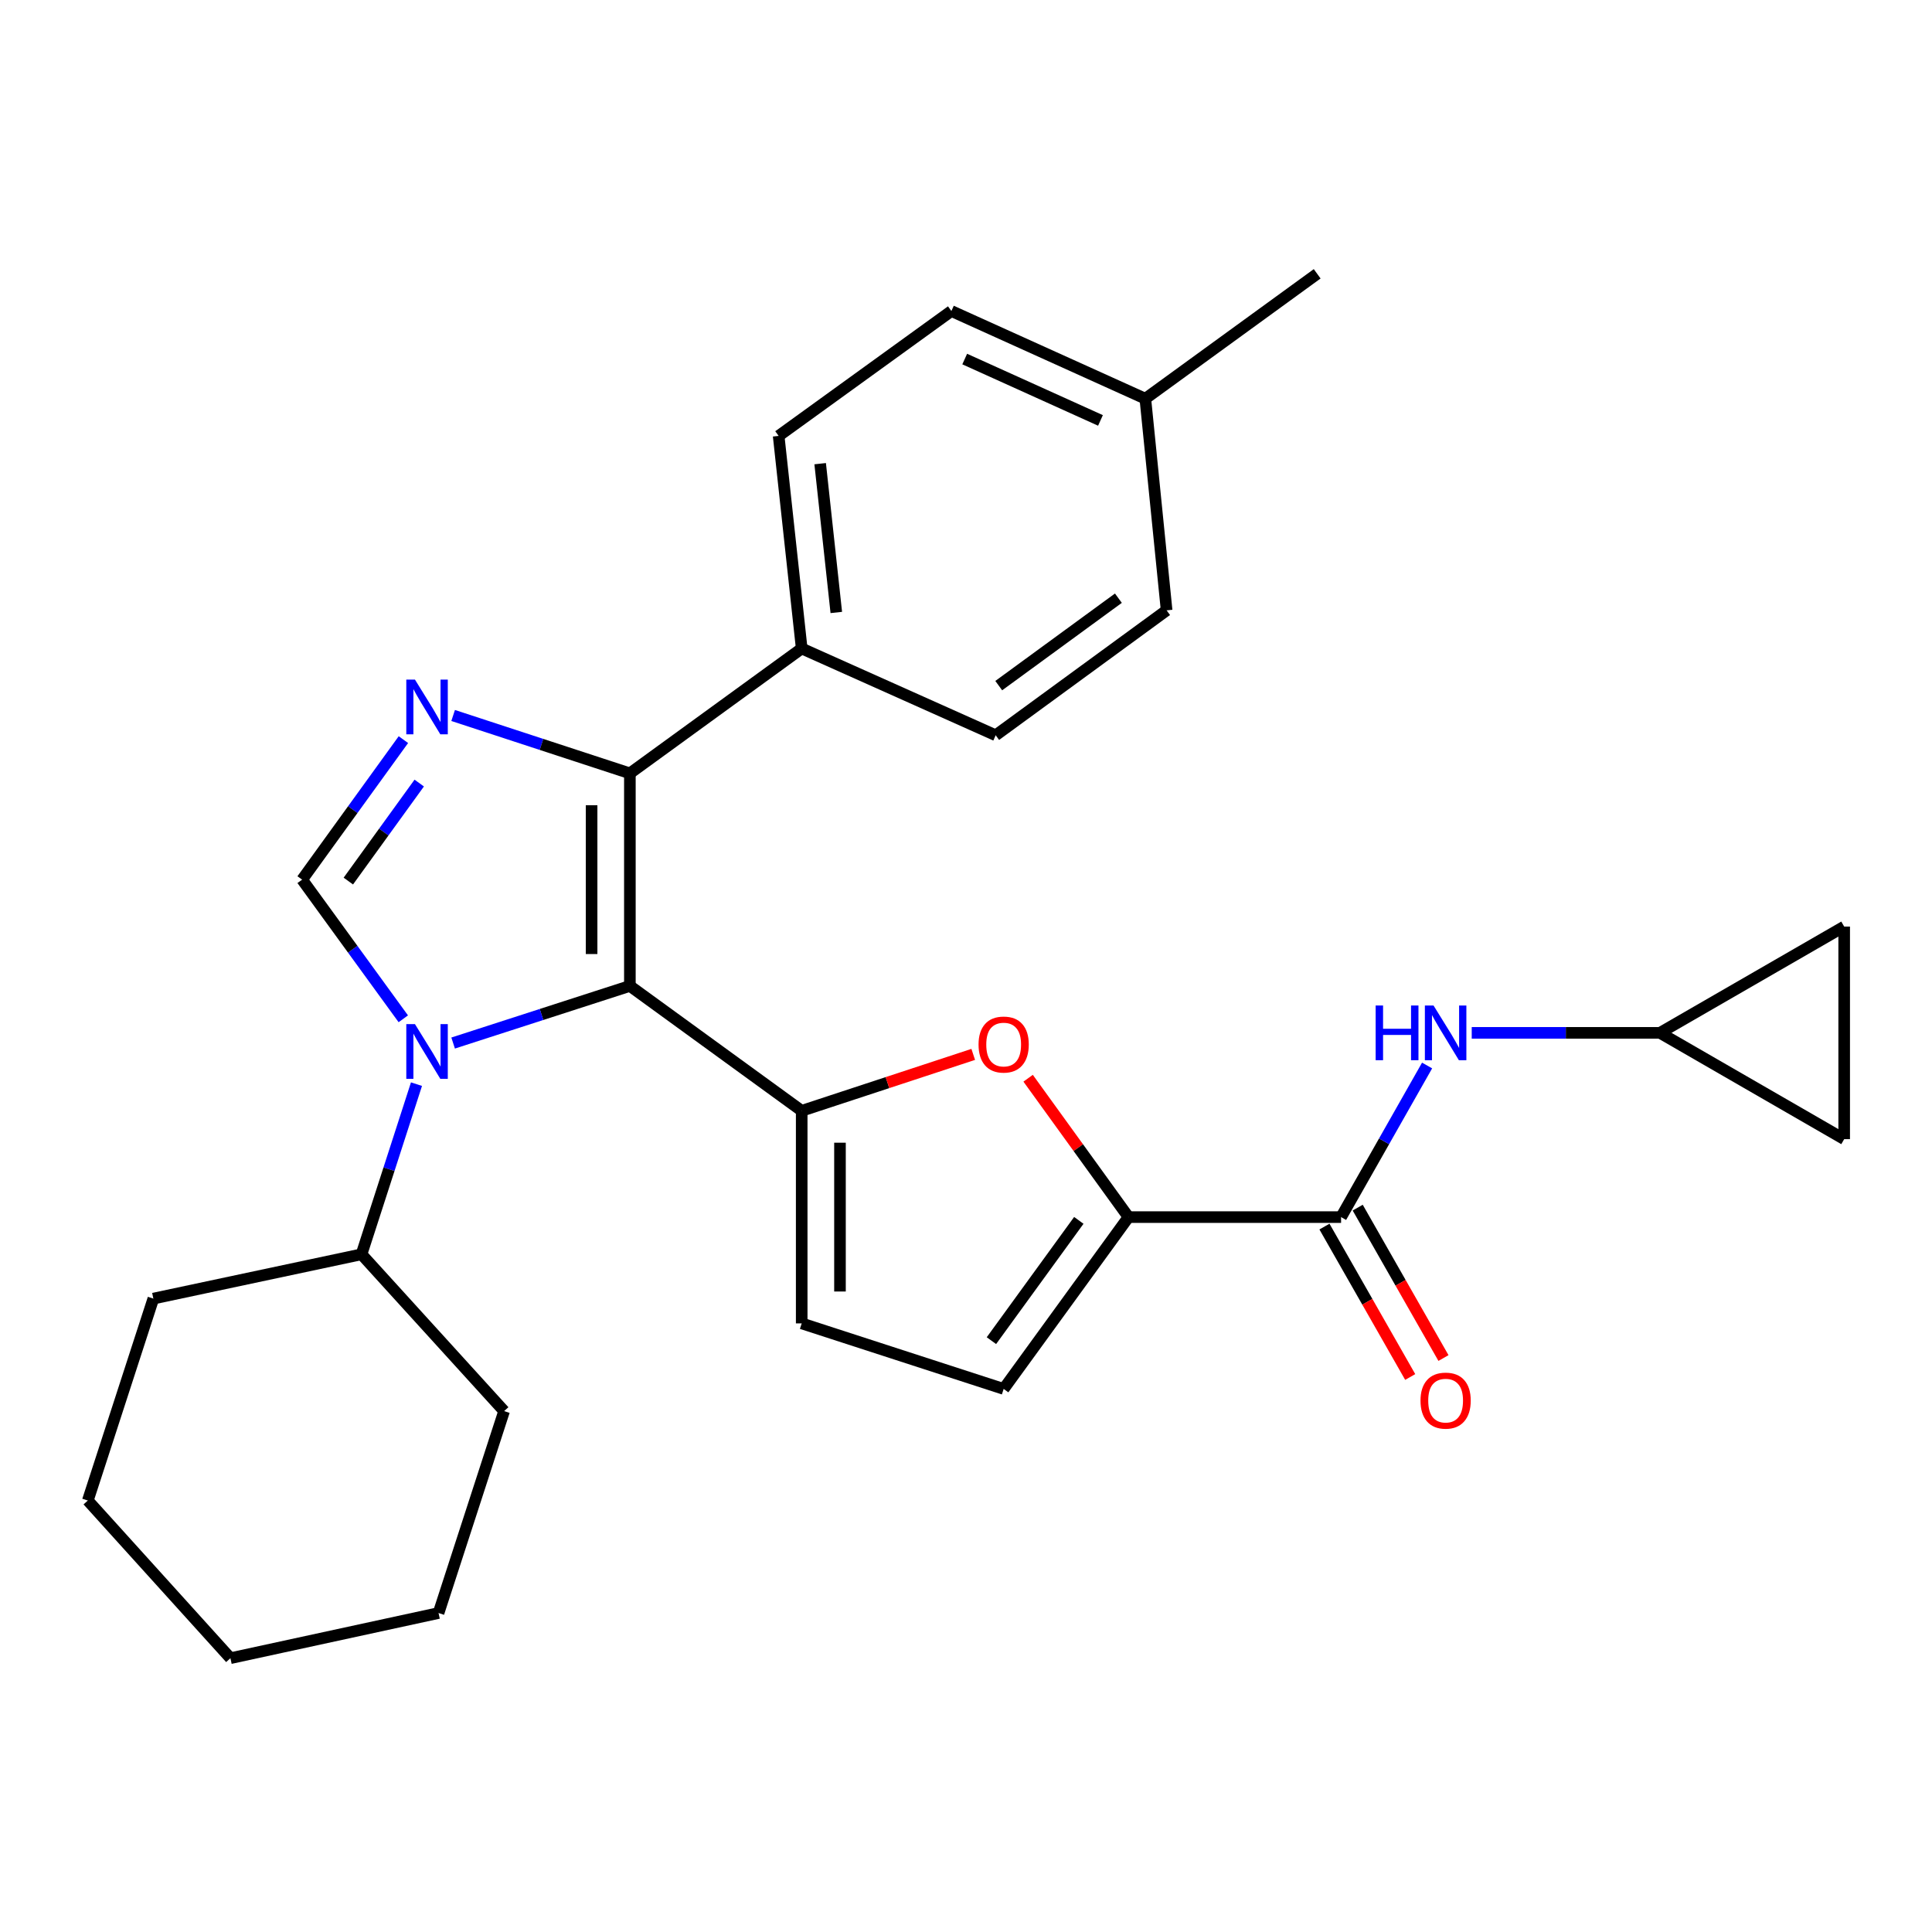 <?xml version='1.0' encoding='iso-8859-1'?>
<svg version='1.1' baseProfile='full'
              xmlns='http://www.w3.org/2000/svg'
                      xmlns:rdkit='http://www.rdkit.org/xml'
                      xmlns:xlink='http://www.w3.org/1999/xlink'
                  xml:space='preserve'
width='1000px' height='1000px' viewBox='0 0 1000 1000'>
<!-- END OF HEADER -->
<rect style='opacity:1.0;fill:#FFFFFF;stroke:none' width='1000' height='1000' x='0' y='0'> </rect>
<path class='bond-0' d='M 326.023,510.314 L 280.28,525.095' style='fill:none;fill-rule:evenodd;stroke:#000000;stroke-width:6px;stroke-linecap:butt;stroke-linejoin:miter;stroke-opacity:1' />
<path class='bond-0' d='M 280.28,525.095 L 234.537,539.876' style='fill:none;fill-rule:evenodd;stroke:#0000FF;stroke-width:6px;stroke-linecap:butt;stroke-linejoin:miter;stroke-opacity:1' />
<path class='bond-1' d='M 326.023,510.314 L 414.96,574.958' style='fill:none;fill-rule:evenodd;stroke:#000000;stroke-width:6px;stroke-linecap:butt;stroke-linejoin:miter;stroke-opacity:1' />
<path class='bond-3' d='M 326.023,510.314 L 326.023,400.288' style='fill:none;fill-rule:evenodd;stroke:#000000;stroke-width:6px;stroke-linecap:butt;stroke-linejoin:miter;stroke-opacity:1' />
<path class='bond-3' d='M 306.211,493.81 L 306.211,416.791' style='fill:none;fill-rule:evenodd;stroke:#000000;stroke-width:6px;stroke-linecap:butt;stroke-linejoin:miter;stroke-opacity:1' />
<path class='bond-4' d='M 208.746,527.328 L 182.565,491.314' style='fill:none;fill-rule:evenodd;stroke:#0000FF;stroke-width:6px;stroke-linecap:butt;stroke-linejoin:miter;stroke-opacity:1' />
<path class='bond-4' d='M 182.565,491.314 L 156.383,455.301' style='fill:none;fill-rule:evenodd;stroke:#000000;stroke-width:6px;stroke-linecap:butt;stroke-linejoin:miter;stroke-opacity:1' />
<path class='bond-15' d='M 215.572,561.155 L 201.343,605.189' style='fill:none;fill-rule:evenodd;stroke:#0000FF;stroke-width:6px;stroke-linecap:butt;stroke-linejoin:miter;stroke-opacity:1' />
<path class='bond-15' d='M 201.343,605.189 L 187.115,649.222' style='fill:none;fill-rule:evenodd;stroke:#000000;stroke-width:6px;stroke-linecap:butt;stroke-linejoin:miter;stroke-opacity:1' />
<path class='bond-5' d='M 414.96,574.958 L 459.351,560.355' style='fill:none;fill-rule:evenodd;stroke:#000000;stroke-width:6px;stroke-linecap:butt;stroke-linejoin:miter;stroke-opacity:1' />
<path class='bond-5' d='M 459.351,560.355 L 503.742,545.753' style='fill:none;fill-rule:evenodd;stroke:#FF0000;stroke-width:6px;stroke-linecap:butt;stroke-linejoin:miter;stroke-opacity:1' />
<path class='bond-8' d='M 414.96,574.958 L 414.96,684.984' style='fill:none;fill-rule:evenodd;stroke:#000000;stroke-width:6px;stroke-linecap:butt;stroke-linejoin:miter;stroke-opacity:1' />
<path class='bond-8' d='M 434.772,591.462 L 434.772,668.48' style='fill:none;fill-rule:evenodd;stroke:#000000;stroke-width:6px;stroke-linecap:butt;stroke-linejoin:miter;stroke-opacity:1' />
<path class='bond-2' d='M 234.54,370.333 L 280.282,385.31' style='fill:none;fill-rule:evenodd;stroke:#0000FF;stroke-width:6px;stroke-linecap:butt;stroke-linejoin:miter;stroke-opacity:1' />
<path class='bond-2' d='M 280.282,385.31 L 326.023,400.288' style='fill:none;fill-rule:evenodd;stroke:#000000;stroke-width:6px;stroke-linecap:butt;stroke-linejoin:miter;stroke-opacity:1' />
<path class='bond-28' d='M 208.801,382.831 L 182.592,419.066' style='fill:none;fill-rule:evenodd;stroke:#0000FF;stroke-width:6px;stroke-linecap:butt;stroke-linejoin:miter;stroke-opacity:1' />
<path class='bond-28' d='M 182.592,419.066 L 156.383,455.301' style='fill:none;fill-rule:evenodd;stroke:#000000;stroke-width:6px;stroke-linecap:butt;stroke-linejoin:miter;stroke-opacity:1' />
<path class='bond-28' d='M 216.992,405.313 L 198.646,430.677' style='fill:none;fill-rule:evenodd;stroke:#0000FF;stroke-width:6px;stroke-linecap:butt;stroke-linejoin:miter;stroke-opacity:1' />
<path class='bond-28' d='M 198.646,430.677 L 180.299,456.042' style='fill:none;fill-rule:evenodd;stroke:#000000;stroke-width:6px;stroke-linecap:butt;stroke-linejoin:miter;stroke-opacity:1' />
<path class='bond-12' d='M 326.023,400.288 L 414.96,335.654' style='fill:none;fill-rule:evenodd;stroke:#000000;stroke-width:6px;stroke-linecap:butt;stroke-linejoin:miter;stroke-opacity:1' />
<path class='bond-6' d='M 532.156,558.09 L 558.136,594.03' style='fill:none;fill-rule:evenodd;stroke:#FF0000;stroke-width:6px;stroke-linecap:butt;stroke-linejoin:miter;stroke-opacity:1' />
<path class='bond-6' d='M 558.136,594.03 L 584.116,629.971' style='fill:none;fill-rule:evenodd;stroke:#000000;stroke-width:6px;stroke-linecap:butt;stroke-linejoin:miter;stroke-opacity:1' />
<path class='bond-7' d='M 584.116,629.971 L 694.142,629.971' style='fill:none;fill-rule:evenodd;stroke:#000000;stroke-width:6px;stroke-linecap:butt;stroke-linejoin:miter;stroke-opacity:1' />
<path class='bond-29' d='M 584.116,629.971 L 519.493,718.907' style='fill:none;fill-rule:evenodd;stroke:#000000;stroke-width:6px;stroke-linecap:butt;stroke-linejoin:miter;stroke-opacity:1' />
<path class='bond-29' d='M 558.394,631.665 L 513.158,693.921' style='fill:none;fill-rule:evenodd;stroke:#000000;stroke-width:6px;stroke-linecap:butt;stroke-linejoin:miter;stroke-opacity:1' />
<path class='bond-10' d='M 694.142,629.971 L 716.402,590.739' style='fill:none;fill-rule:evenodd;stroke:#000000;stroke-width:6px;stroke-linecap:butt;stroke-linejoin:miter;stroke-opacity:1' />
<path class='bond-10' d='M 716.402,590.739 L 738.662,551.507' style='fill:none;fill-rule:evenodd;stroke:#0000FF;stroke-width:6px;stroke-linecap:butt;stroke-linejoin:miter;stroke-opacity:1' />
<path class='bond-16' d='M 685.536,634.877 L 707.73,673.803' style='fill:none;fill-rule:evenodd;stroke:#000000;stroke-width:6px;stroke-linecap:butt;stroke-linejoin:miter;stroke-opacity:1' />
<path class='bond-16' d='M 707.73,673.803 L 729.924,712.729' style='fill:none;fill-rule:evenodd;stroke:#FF0000;stroke-width:6px;stroke-linecap:butt;stroke-linejoin:miter;stroke-opacity:1' />
<path class='bond-16' d='M 702.747,625.064 L 724.942,663.99' style='fill:none;fill-rule:evenodd;stroke:#000000;stroke-width:6px;stroke-linecap:butt;stroke-linejoin:miter;stroke-opacity:1' />
<path class='bond-16' d='M 724.942,663.99 L 747.136,702.915' style='fill:none;fill-rule:evenodd;stroke:#FF0000;stroke-width:6px;stroke-linecap:butt;stroke-linejoin:miter;stroke-opacity:1' />
<path class='bond-9' d='M 414.96,684.984 L 519.493,718.907' style='fill:none;fill-rule:evenodd;stroke:#000000;stroke-width:6px;stroke-linecap:butt;stroke-linejoin:miter;stroke-opacity:1' />
<path class='bond-11' d='M 761.766,534.606 L 810.479,534.606' style='fill:none;fill-rule:evenodd;stroke:#0000FF;stroke-width:6px;stroke-linecap:butt;stroke-linejoin:miter;stroke-opacity:1' />
<path class='bond-11' d='M 810.479,534.606 L 859.192,534.606' style='fill:none;fill-rule:evenodd;stroke:#000000;stroke-width:6px;stroke-linecap:butt;stroke-linejoin:miter;stroke-opacity:1' />
<path class='bond-13' d='M 859.192,534.606 L 954.545,479.593' style='fill:none;fill-rule:evenodd;stroke:#000000;stroke-width:6px;stroke-linecap:butt;stroke-linejoin:miter;stroke-opacity:1' />
<path class='bond-14' d='M 859.192,534.606 L 954.545,589.619' style='fill:none;fill-rule:evenodd;stroke:#000000;stroke-width:6px;stroke-linecap:butt;stroke-linejoin:miter;stroke-opacity:1' />
<path class='bond-17' d='M 414.96,335.654 L 403.028,225.628' style='fill:none;fill-rule:evenodd;stroke:#000000;stroke-width:6px;stroke-linecap:butt;stroke-linejoin:miter;stroke-opacity:1' />
<path class='bond-17' d='M 432.867,317.014 L 424.515,239.996' style='fill:none;fill-rule:evenodd;stroke:#000000;stroke-width:6px;stroke-linecap:butt;stroke-linejoin:miter;stroke-opacity:1' />
<path class='bond-18' d='M 414.96,335.654 L 515.366,380.574' style='fill:none;fill-rule:evenodd;stroke:#000000;stroke-width:6px;stroke-linecap:butt;stroke-linejoin:miter;stroke-opacity:1' />
<path class='bond-32' d='M 954.545,479.593 L 954.545,589.619' style='fill:none;fill-rule:evenodd;stroke:#000000;stroke-width:6px;stroke-linecap:butt;stroke-linejoin:miter;stroke-opacity:1' />
<path class='bond-22' d='M 187.115,649.222 L 260.928,730.388' style='fill:none;fill-rule:evenodd;stroke:#000000;stroke-width:6px;stroke-linecap:butt;stroke-linejoin:miter;stroke-opacity:1' />
<path class='bond-23' d='M 187.115,649.222 L 79.378,672.15' style='fill:none;fill-rule:evenodd;stroke:#000000;stroke-width:6px;stroke-linecap:butt;stroke-linejoin:miter;stroke-opacity:1' />
<path class='bond-20' d='M 403.028,225.628 L 492.438,160.984' style='fill:none;fill-rule:evenodd;stroke:#000000;stroke-width:6px;stroke-linecap:butt;stroke-linejoin:miter;stroke-opacity:1' />
<path class='bond-19' d='M 515.366,380.574 L 603.84,315.919' style='fill:none;fill-rule:evenodd;stroke:#000000;stroke-width:6px;stroke-linecap:butt;stroke-linejoin:miter;stroke-opacity:1' />
<path class='bond-19' d='M 516.947,354.879 L 578.879,309.621' style='fill:none;fill-rule:evenodd;stroke:#000000;stroke-width:6px;stroke-linecap:butt;stroke-linejoin:miter;stroke-opacity:1' />
<path class='bond-21' d='M 603.84,315.919 L 592.822,206.366' style='fill:none;fill-rule:evenodd;stroke:#000000;stroke-width:6px;stroke-linecap:butt;stroke-linejoin:miter;stroke-opacity:1' />
<path class='bond-30' d='M 492.438,160.984 L 592.822,206.366' style='fill:none;fill-rule:evenodd;stroke:#000000;stroke-width:6px;stroke-linecap:butt;stroke-linejoin:miter;stroke-opacity:1' />
<path class='bond-30' d='M 499.334,185.845 L 569.603,217.612' style='fill:none;fill-rule:evenodd;stroke:#000000;stroke-width:6px;stroke-linecap:butt;stroke-linejoin:miter;stroke-opacity:1' />
<path class='bond-24' d='M 592.822,206.366 L 681.77,141.722' style='fill:none;fill-rule:evenodd;stroke:#000000;stroke-width:6px;stroke-linecap:butt;stroke-linejoin:miter;stroke-opacity:1' />
<path class='bond-26' d='M 260.928,730.388 L 226.993,834.899' style='fill:none;fill-rule:evenodd;stroke:#000000;stroke-width:6px;stroke-linecap:butt;stroke-linejoin:miter;stroke-opacity:1' />
<path class='bond-25' d='M 79.378,672.15 L 45.455,776.672' style='fill:none;fill-rule:evenodd;stroke:#000000;stroke-width:6px;stroke-linecap:butt;stroke-linejoin:miter;stroke-opacity:1' />
<path class='bond-27' d='M 45.455,776.672 L 119.268,858.278' style='fill:none;fill-rule:evenodd;stroke:#000000;stroke-width:6px;stroke-linecap:butt;stroke-linejoin:miter;stroke-opacity:1' />
<path class='bond-31' d='M 226.993,834.899 L 119.268,858.278' style='fill:none;fill-rule:evenodd;stroke:#000000;stroke-width:6px;stroke-linecap:butt;stroke-linejoin:miter;stroke-opacity:1' />
<path  class='atom-1' d='M 214.778 530.077
L 224.058 545.077
Q 224.978 546.557, 226.458 549.237
Q 227.938 551.917, 228.018 552.077
L 228.018 530.077
L 231.778 530.077
L 231.778 558.397
L 227.898 558.397
L 217.938 541.997
Q 216.778 540.077, 215.538 537.877
Q 214.338 535.677, 213.978 534.997
L 213.978 558.397
L 210.298 558.397
L 210.298 530.077
L 214.778 530.077
' fill='#0000FF'/>
<path  class='atom-3' d='M 214.778 351.753
L 224.058 366.753
Q 224.978 368.233, 226.458 370.913
Q 227.938 373.593, 228.018 373.753
L 228.018 351.753
L 231.778 351.753
L 231.778 380.073
L 227.898 380.073
L 217.938 363.673
Q 216.778 361.753, 215.538 359.553
Q 214.338 357.353, 213.978 356.673
L 213.978 380.073
L 210.298 380.073
L 210.298 351.753
L 214.778 351.753
' fill='#0000FF'/>
<path  class='atom-6' d='M 506.493 540.652
Q 506.493 533.852, 509.853 530.052
Q 513.213 526.252, 519.493 526.252
Q 525.773 526.252, 529.133 530.052
Q 532.493 533.852, 532.493 540.652
Q 532.493 547.532, 529.093 551.452
Q 525.693 555.332, 519.493 555.332
Q 513.253 555.332, 509.853 551.452
Q 506.493 547.572, 506.493 540.652
M 519.493 552.132
Q 523.813 552.132, 526.133 549.252
Q 528.493 546.332, 528.493 540.652
Q 528.493 535.092, 526.133 532.292
Q 523.813 529.452, 519.493 529.452
Q 515.173 529.452, 512.813 532.252
Q 510.493 535.052, 510.493 540.652
Q 510.493 546.372, 512.813 549.252
Q 515.173 552.132, 519.493 552.132
' fill='#FF0000'/>
<path  class='atom-11' d='M 712.032 520.446
L 715.872 520.446
L 715.872 532.486
L 730.352 532.486
L 730.352 520.446
L 734.192 520.446
L 734.192 548.766
L 730.352 548.766
L 730.352 535.686
L 715.872 535.686
L 715.872 548.766
L 712.032 548.766
L 712.032 520.446
' fill='#0000FF'/>
<path  class='atom-11' d='M 741.992 520.446
L 751.272 535.446
Q 752.192 536.926, 753.672 539.606
Q 755.152 542.286, 755.232 542.446
L 755.232 520.446
L 758.992 520.446
L 758.992 548.766
L 755.112 548.766
L 745.152 532.366
Q 743.992 530.446, 742.752 528.246
Q 741.552 526.046, 741.192 525.366
L 741.192 548.766
L 737.512 548.766
L 737.512 520.446
L 741.992 520.446
' fill='#0000FF'/>
<path  class='atom-17' d='M 735.252 724.953
Q 735.252 718.153, 738.612 714.353
Q 741.972 710.553, 748.252 710.553
Q 754.532 710.553, 757.892 714.353
Q 761.252 718.153, 761.252 724.953
Q 761.252 731.833, 757.852 735.753
Q 754.452 739.633, 748.252 739.633
Q 742.012 739.633, 738.612 735.753
Q 735.252 731.873, 735.252 724.953
M 748.252 736.433
Q 752.572 736.433, 754.892 733.553
Q 757.252 730.633, 757.252 724.953
Q 757.252 719.393, 754.892 716.593
Q 752.572 713.753, 748.252 713.753
Q 743.932 713.753, 741.572 716.553
Q 739.252 719.353, 739.252 724.953
Q 739.252 730.673, 741.572 733.553
Q 743.932 736.433, 748.252 736.433
' fill='#FF0000'/>
</svg>
